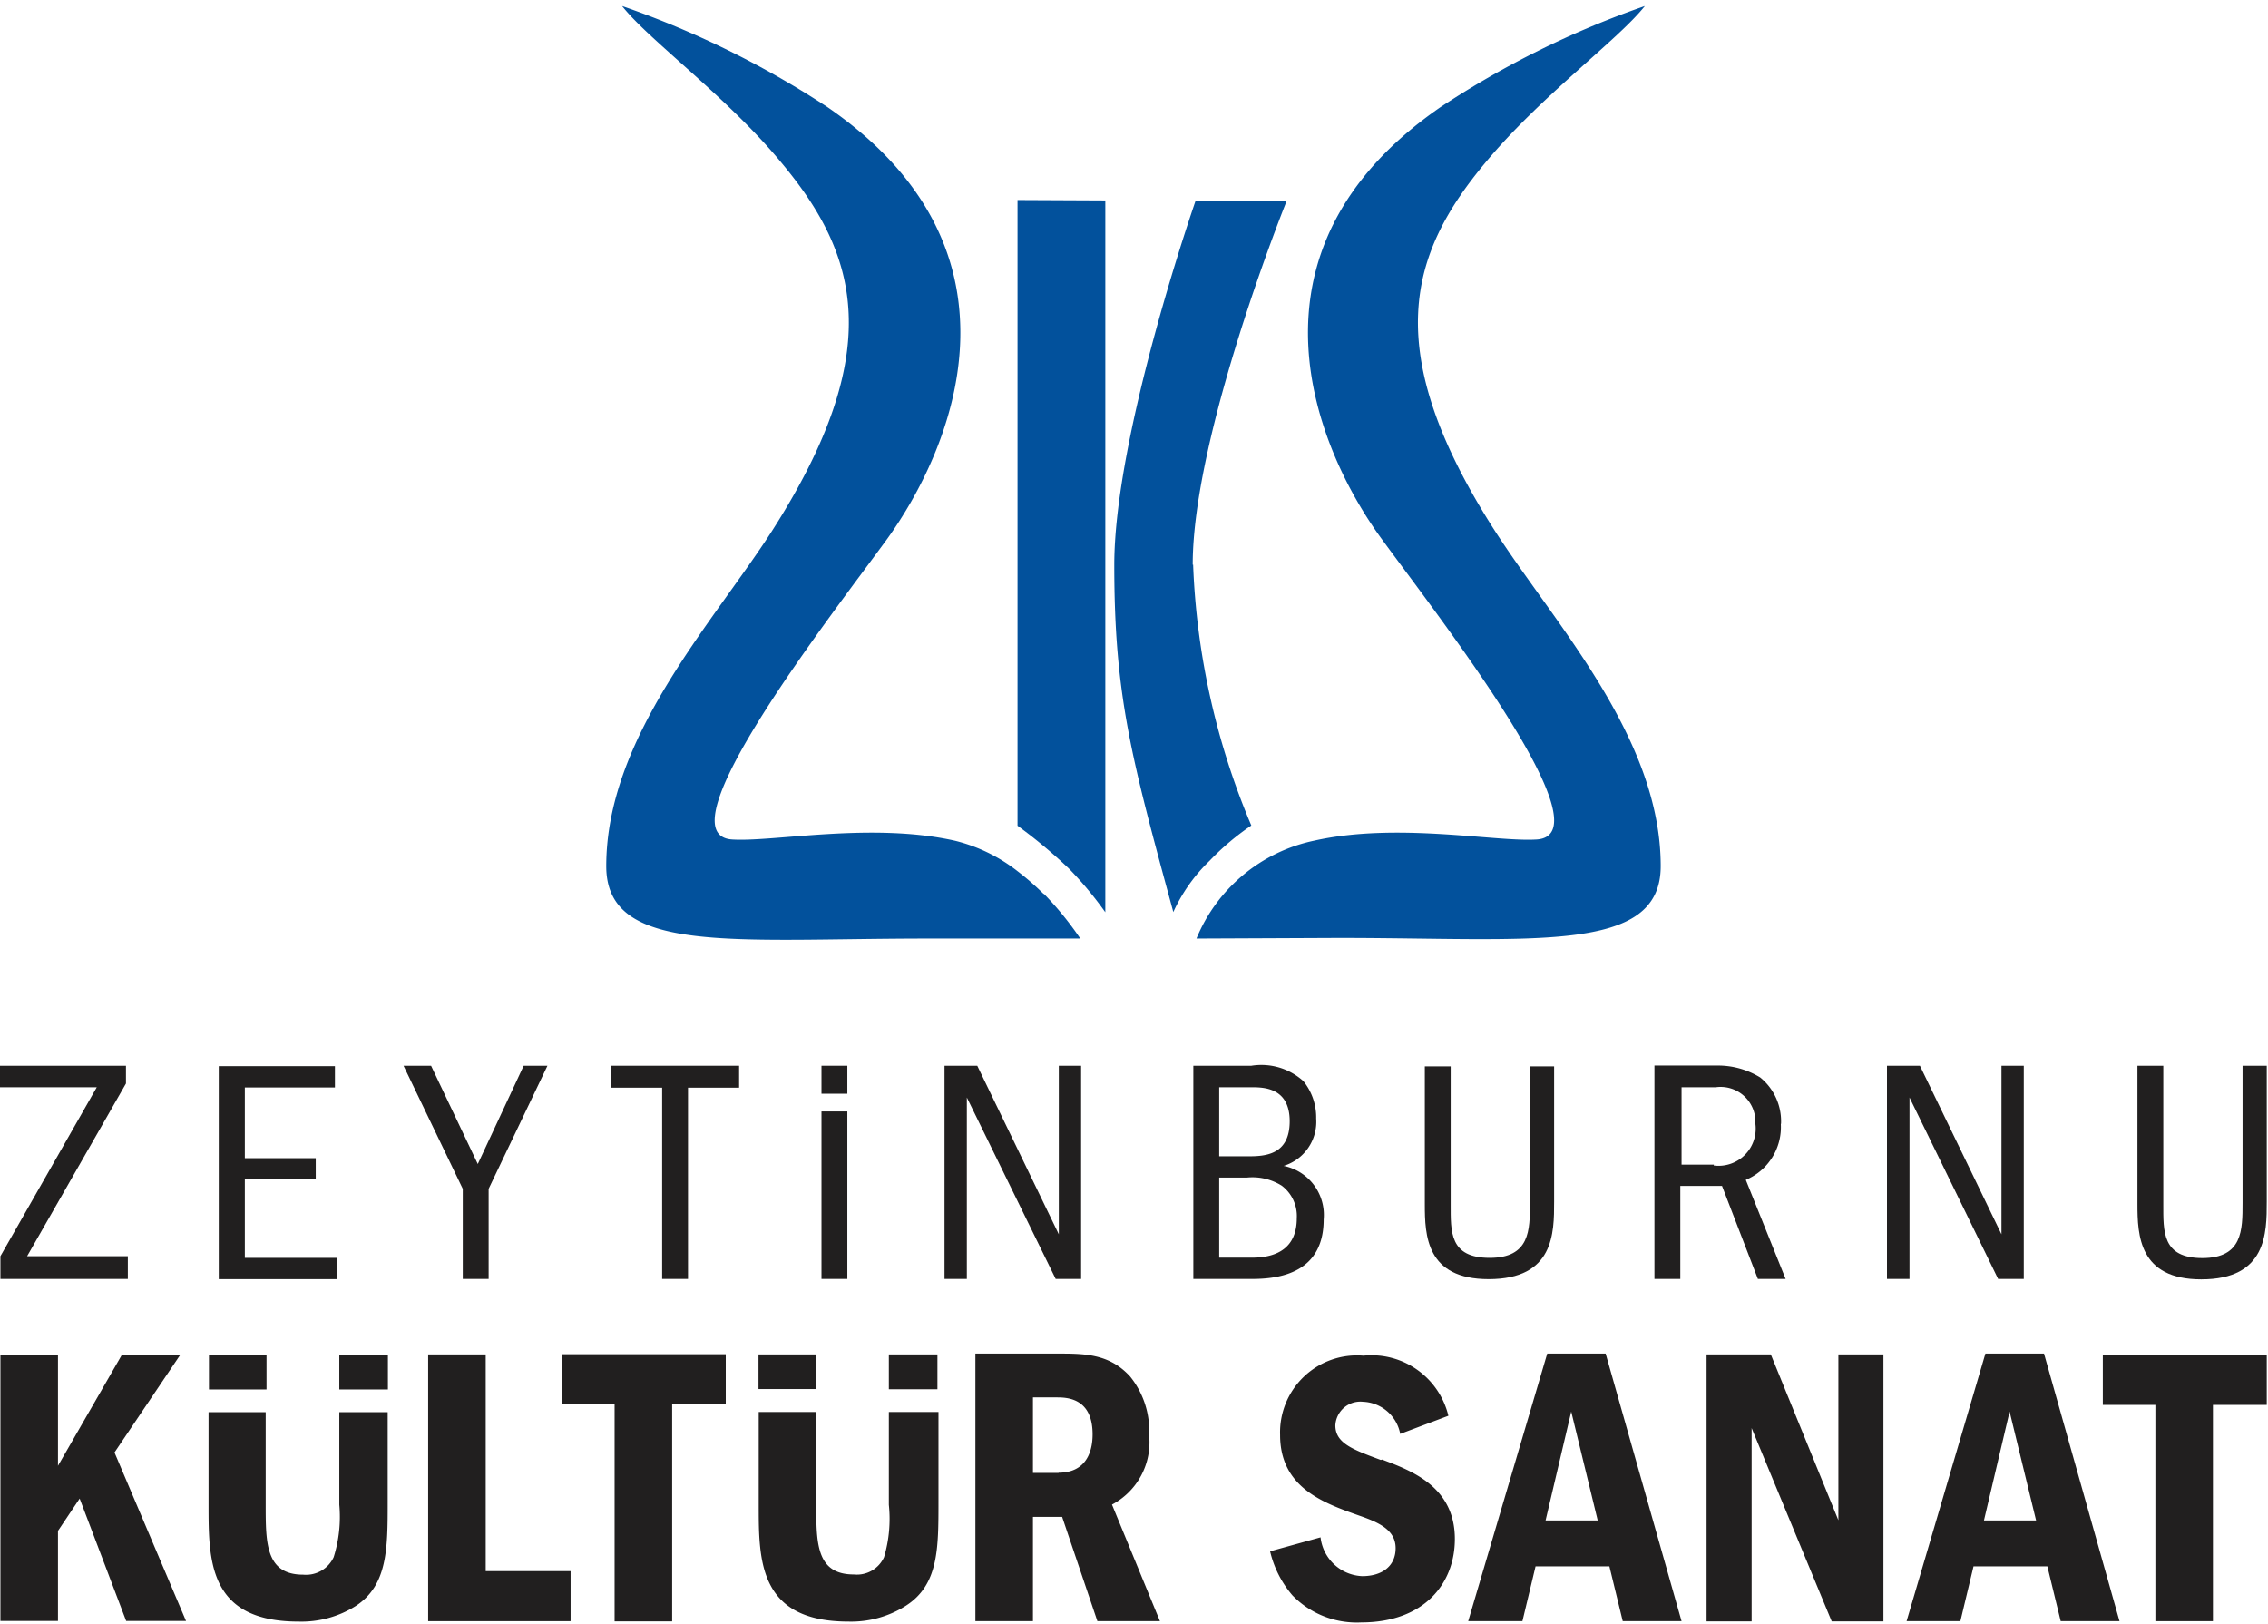 <svg id="Layer_1" data-name="Layer 1" xmlns="http://www.w3.org/2000/svg" viewBox="0 0 108.75 77.88"><defs><style>.cls-1{fill:#211f1f;}.cls-2{fill:#02519c;}</style></defs><path class="cls-1" d="M73.36,57.68c0,1.3,0,2.63-1.93,2.63s-1.87-1.25-1.87-2.57V51.13H68.32v6.61c0,1.5.07,3.59,3.06,3.59,3.14,0,3.14-2.21,3.14-3.71V51.13H73.36Z"/><polygon class="cls-1" points="50.77 59.18 46.86 51.1 45.29 51.1 45.29 61.32 46.36 61.32 46.36 52.62 50.62 61.32 51.84 61.32 51.84 51.1 50.77 51.1 50.77 59.18"/><path class="cls-1" d="M82.18,55.84H80.63V52.13h1.64a1.67,1.67,0,0,1,1.9,1.75,1.78,1.78,0,0,1-2,2m3.23-2a2.7,2.7,0,0,0-1-2.22,3.86,3.86,0,0,0-2.07-.57h-3V61.32h1.24V56.86h2l1.72,4.46h1.33l-1.91-4.75a2.74,2.74,0,0,0,1.68-2.68"/><path class="cls-1" d="M60,60.3H58.46V56.46h1.33a2.64,2.64,0,0,1,1.67.39,1.82,1.82,0,0,1,.72,1.56c0,1.36-.87,1.89-2.14,1.89m-1.58-8.17H60c.57,0,1.84,0,1.84,1.63s-1.2,1.68-2,1.68H58.46Zm3.09,3.77a2.21,2.21,0,0,0,1.56-2.27,2.76,2.76,0,0,0-.61-1.79A3,3,0,0,0,60,51.1H57.22V61.32h2.85c2.56,0,3.4-1.24,3.4-2.85a2.4,2.4,0,0,0-1.92-2.57"/><polygon class="cls-1" points="95.97 59.18 92.06 51.1 90.48 51.1 90.48 61.32 91.56 61.32 91.56 52.62 95.81 61.32 97.04 61.32 97.04 51.1 95.97 51.1 95.97 59.18"/><path class="cls-1" d="M107.53,51.1v6.57c0,1.31,0,2.65-1.93,2.65s-1.87-1.27-1.87-2.59V51.1h-1.24v6.63c0,1.51.08,3.61,3.06,3.61,3.14,0,3.14-2.22,3.14-3.73V51.1Z"/><polygon class="cls-1" points="22.91 55.81 20.67 51.1 19.35 51.1 22.19 57 22.19 61.32 23.43 61.32 23.43 57 26.25 51.1 25.11 51.1 22.91 55.81"/><polygon class="cls-1" points="6.04 51.95 6.04 51.1 0 51.1 0 52.13 4.64 52.13 0.02 60.23 0.02 61.32 6.13 61.32 6.13 60.23 1.3 60.23 6.04 51.95"/><polygon class="cls-1" points="29.31 52.15 31.75 52.15 31.75 61.32 32.99 61.32 32.99 52.15 35.44 52.15 35.44 51.1 29.31 51.1 29.31 52.15"/><rect class="cls-1" x="39.39" y="51.1" width="1.24" height="1.34"/><rect class="cls-1" x="39.39" y="53.29" width="1.24" height="8.03"/><polygon class="cls-1" points="11.74 56.55 15.14 56.55 15.14 55.53 11.74 55.53 11.74 52.14 16.06 52.14 16.06 51.12 10.49 51.12 10.49 61.33 16.18 61.33 16.18 60.31 11.74 60.31 11.74 56.55"/><path class="cls-1" d="M66.21,70c-1.34-.5-2.18-.8-2.18-1.66a1.2,1.2,0,0,1,1.33-1.13,1.89,1.89,0,0,1,1.78,1.54l2.31-.87A3.79,3.79,0,0,0,65.38,65a3.69,3.69,0,0,0-4,3.8c0,2.53,2.08,3.26,3.8,3.87.95.33,1.74.69,1.74,1.56s-.66,1.34-1.6,1.34a2.1,2.1,0,0,1-2-1.86l-2.42.67a5,5,0,0,0,1.07,2.11,4.3,4.3,0,0,0,3.3,1.3c3,0,4.49-1.85,4.49-4,0-2.51-2.07-3.27-3.49-3.81"/><polygon class="cls-1" points="8.65 64.95 5.85 64.95 2.78 70.28 2.78 64.95 0.02 64.95 0.02 77.72 2.78 77.72 2.78 73.4 3.82 71.85 6.05 77.72 8.92 77.72 5.49 69.64 8.65 64.95"/><path class="cls-1" d="M16.27,72.15A6.44,6.44,0,0,1,16,74.66a1.46,1.46,0,0,1-1.46.84c-1.8,0-1.8-1.51-1.8-3.35V67.71H10v4.44c0,2.69,0,5.6,4.32,5.6A4.88,4.88,0,0,0,17.06,77c1.53-1,1.53-2.76,1.53-5V67.71H16.27Z"/><rect class="cls-1" x="10.02" y="64.95" width="2.76" height="1.67"/><rect class="cls-1" x="16.27" y="64.95" width="2.33" height="1.67"/><polygon class="cls-1" points="23.29 64.94 20.53 64.94 20.53 77.73 27.36 77.73 27.36 75.33 23.29 75.33 23.29 64.94"/><polygon class="cls-1" points="26.95 67.33 29.47 67.33 29.47 77.74 32.23 77.74 32.23 67.33 34.8 67.33 34.8 64.93 26.95 64.93 26.95 67.33"/><rect class="cls-1" x="36.37" y="64.94" width="2.76" height="1.66"/><rect class="cls-1" x="42.62" y="64.94" width="2.33" height="1.67"/><path class="cls-1" d="M42.62,72.15a6.44,6.44,0,0,1-.23,2.51,1.43,1.43,0,0,1-1.45.83c-1.8,0-1.8-1.51-1.8-3.34V67.7H36.38v4.45c0,2.68,0,5.6,4.31,5.6A4.89,4.89,0,0,0,43.42,77C45,76,45,74.27,45,72V67.7H42.62Z"/><path class="cls-1" d="M50.76,70.62H49.53V67h1.12c.47,0,1.74,0,1.74,1.77,0,1-.43,1.84-1.63,1.84m2.56,1.53a3.38,3.38,0,0,0,1.78-3.33A4.14,4.14,0,0,0,54.19,66c-1-1.1-2.2-1.1-3.47-1.1H46.77V77.73h2.76v-5h1.4l1.69,5h3Z"/><polygon class="cls-1" points="100.83 64.97 100.83 67.36 103.35 67.36 103.35 77.73 106.11 77.73 106.11 67.36 108.69 67.36 108.69 64.97 100.83 64.97"/><path class="cls-1" d="M95.13,72.9l1.23-5.22,1.27,5.22Zm2.88-8H95.2L91.42,77.73H94l.63-2.63h3.54l.64,2.63h2.82Z"/><path class="cls-1" d="M74.11,72.9l1.23-5.22,1.27,5.22Zm2.88-8h-2.8L70.4,77.73H73l.63-2.63h3.54l.64,2.63h2.82Z"/><polygon class="cls-1" points="88.15 72.89 84.91 64.94 81.83 64.94 81.83 77.74 83.99 77.74 83.99 68.47 87.83 77.74 90.31 77.74 90.31 64.94 88.15 64.94 88.15 72.89"/><path class="cls-2" d="M48.79,9.59l0,30a24.28,24.28,0,0,1,2.47,2.06A17.62,17.62,0,0,1,53,43.74L53,9.61Z"/><path class="cls-2" d="M57.37,45A7.84,7.84,0,0,1,63,40.31c4-.9,8.71.07,10.69-.06,3.45-.24-4.8-10.79-7.41-14.37C63.16,21.64,59,12.08,69.08,5.13A43.65,43.65,0,0,1,78.87.29c-1.28,1.62-5,4.32-7.64,7.5-3.65,4.37-5.13,9,.5,17.74,2.88,4.45,7.9,9.86,7.9,16,0,4.23-6.12,3.44-15.44,3.44Z"/><path class="cls-2" d="M57.21,27.07A35.48,35.48,0,0,0,60,39.58,12.32,12.32,0,0,0,58,41.27a8,8,0,0,0-1.74,2.46c-2-7.37-2.83-10.35-2.83-16.64s3.9-17.47,3.9-17.47h4.37s-4.51,11.18-4.51,17.46"/><path class="cls-2" d="M50.05,42.87a13.05,13.05,0,0,0-1.26-1.1,7.92,7.92,0,0,0-3-1.46c-4-.9-8.71.07-10.69-.06-3.45-.24,4.8-10.79,7.41-14.37,3.08-4.24,7.27-13.8-2.84-20.75A44.39,44.39,0,0,0,29.83.29c1.27,1.62,5,4.32,7.63,7.5,3.65,4.37,5.13,9-.49,17.74-2.88,4.45-7.9,9.86-7.9,16C29.07,45.8,35.18,45,44.5,45l7.3,0h0a15.7,15.7,0,0,0-1.75-2.15"/></svg>